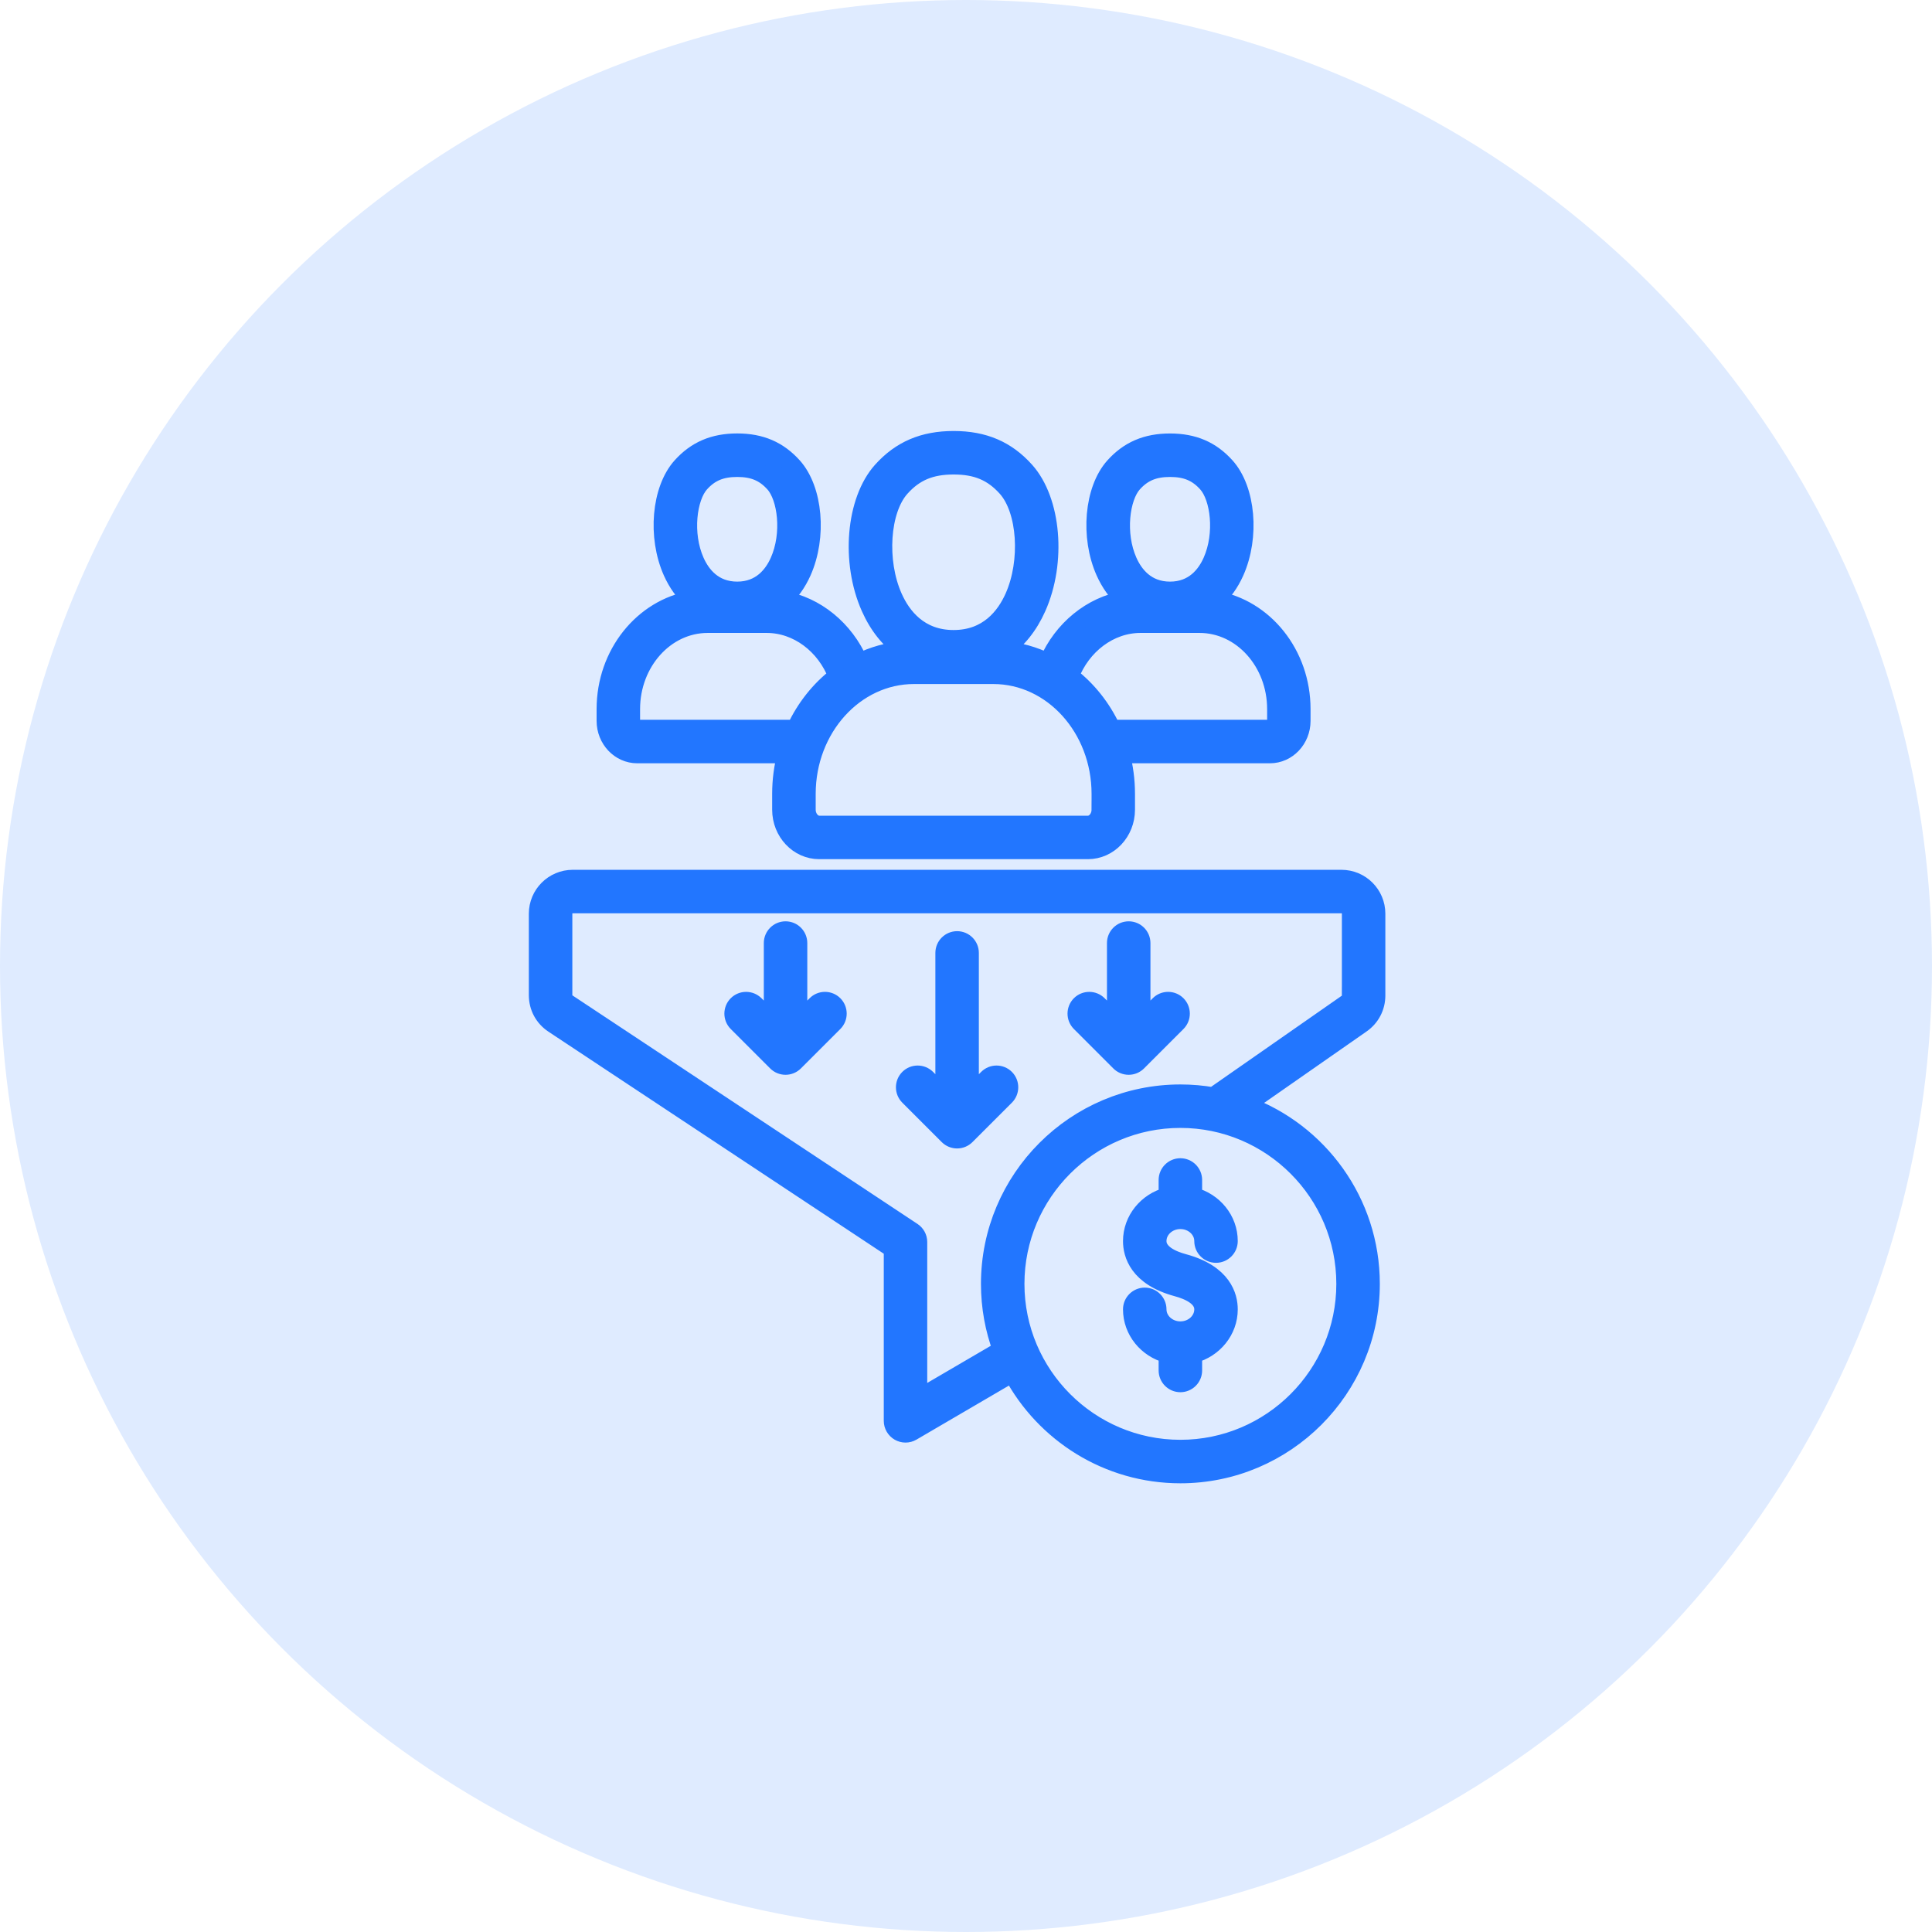 <svg width="109" height="109" viewBox="0 0 109 109" fill="none" xmlns="http://www.w3.org/2000/svg">
<circle cx="54.5" cy="54.5" r="54.5" fill="#DFEBFF"/>
<path d="M35.949 42.563H44.351C44.166 43.27 44.064 44.016 44.064 44.787V45.681C44.064 46.945 45.031 47.973 46.219 47.973H61.38C62.568 47.973 63.534 46.945 63.534 45.681V44.787C63.534 44.016 63.432 43.27 63.247 42.563H71.65C72.636 42.563 73.439 41.714 73.439 40.671V40.006C73.439 36.889 71.323 34.298 68.566 33.832C69.022 33.43 69.402 32.906 69.688 32.264C70.57 30.285 70.337 27.615 69.167 26.311C68.338 25.387 67.335 24.956 66.01 24.956C64.682 24.956 63.677 25.387 62.847 26.311C61.677 27.615 61.444 30.285 62.327 32.263C62.614 32.904 62.994 33.43 63.45 33.832C61.568 34.156 59.93 35.491 59.119 37.363C58.343 36.98 57.496 36.738 56.607 36.665C57.404 36.12 58.052 35.318 58.514 34.283C59.665 31.707 59.369 28.24 57.857 26.554C56.797 25.369 55.509 24.816 53.805 24.816C52.096 24.816 50.806 25.369 49.741 26.554C48.229 28.24 47.934 31.707 49.084 34.282C49.545 35.318 50.194 36.12 50.991 36.665C50.102 36.738 49.256 36.98 48.479 37.363C47.667 35.491 46.03 34.156 44.148 33.832C44.604 33.43 44.985 32.904 45.272 32.263C46.154 30.284 45.921 27.614 44.751 26.309C43.921 25.386 42.919 24.954 41.594 24.954C40.266 24.954 39.261 25.386 38.431 26.309C37.261 27.614 37.028 30.284 37.91 32.261C38.196 32.902 38.576 33.427 39.032 33.829C36.274 34.296 34.159 36.887 34.159 40.004V40.669C34.159 41.714 34.962 42.563 35.949 42.563ZM62.083 45.681C62.083 46.136 61.762 46.52 61.382 46.52H46.221C45.841 46.52 45.52 46.136 45.52 45.681V44.787C45.52 41.096 48.231 38.092 51.564 38.092H56.041C59.373 38.092 62.084 41.095 62.084 44.787V45.681H62.083ZM63.932 27.281C64.481 26.669 65.103 26.409 66.014 26.409C66.92 26.409 67.541 26.669 68.089 27.281C68.794 28.065 69.061 30.109 68.364 31.67C68.03 32.42 67.349 33.314 66.011 33.314C64.672 33.314 63.992 32.42 63.657 31.669C62.961 30.109 63.229 28.065 63.932 27.281ZM64.344 35.209H67.676C70.055 35.209 71.989 37.361 71.989 40.005V40.67C71.989 40.907 71.835 41.108 71.652 41.108H62.725C62.172 39.925 61.36 38.908 60.372 38.144C61.042 36.394 62.615 35.209 64.344 35.209ZM50.411 33.69C49.505 31.661 49.698 28.779 50.823 27.524C51.612 26.645 52.503 26.27 53.805 26.27C55.101 26.27 55.99 26.645 56.779 27.524C57.904 28.779 58.097 31.661 57.191 33.69C56.711 34.766 55.734 36.045 53.801 36.045C51.869 36.047 50.89 34.766 50.411 33.69ZM39.512 27.281C40.061 26.669 40.683 26.409 41.594 26.409C42.5 26.409 43.121 26.669 43.67 27.281C44.374 28.065 44.641 30.111 43.944 31.67C43.61 32.42 42.93 33.314 41.592 33.314C40.252 33.314 39.572 32.42 39.237 31.67C38.541 30.111 38.809 28.065 39.512 27.281ZM35.612 40.005C35.612 37.361 37.547 35.209 39.924 35.209H43.257C44.986 35.209 46.56 36.394 47.228 38.145C46.239 38.909 45.429 39.926 44.876 41.11H35.949C35.766 41.11 35.612 40.909 35.612 40.671V40.005ZM56.736 60.828C57.019 61.112 57.019 61.572 56.736 61.857L54.511 64.081C54.369 64.223 54.183 64.294 53.998 64.294C53.812 64.294 53.626 64.223 53.484 64.081L51.26 61.857C50.976 61.573 50.976 61.113 51.26 60.828C51.543 60.545 52.003 60.545 52.288 60.828L53.272 61.813V53.761C53.272 53.361 53.598 53.035 53.999 53.035C54.4 53.035 54.725 53.361 54.725 53.761V61.813L55.71 60.828C55.992 60.545 56.452 60.545 56.736 60.828ZM66.416 56.672C66.699 56.956 66.699 57.416 66.416 57.701L64.191 59.925C64.056 60.061 63.87 60.138 63.678 60.138C63.485 60.138 63.3 60.062 63.164 59.925L60.94 57.701C60.657 57.417 60.657 56.957 60.94 56.672C61.223 56.389 61.684 56.389 61.968 56.672L62.953 57.657V53.206C62.953 52.805 63.278 52.479 63.679 52.479C64.08 52.479 64.406 52.805 64.406 53.206V57.657L65.39 56.672C65.672 56.388 66.132 56.388 66.416 56.672ZM47.057 56.672C47.34 56.956 47.34 57.416 47.057 57.701L44.832 59.925C44.696 60.061 44.511 60.138 44.319 60.138C44.126 60.138 43.941 60.062 43.805 59.925L41.581 57.701C41.297 57.417 41.297 56.957 41.581 56.672C41.864 56.389 42.324 56.389 42.609 56.672L43.593 57.657V53.206C43.593 52.805 43.919 52.479 44.32 52.479C44.721 52.479 45.046 52.805 45.046 53.206V57.657L46.031 56.672C46.313 56.388 46.772 56.388 47.057 56.672ZM77.659 56.161V51.549C77.659 50.459 76.773 49.573 75.683 49.573H32.312C31.222 49.573 30.336 50.459 30.336 51.549V56.142C30.336 56.817 30.658 57.417 31.221 57.79L50.361 70.464V80.161C50.361 80.421 50.501 80.661 50.726 80.791C50.837 80.855 50.963 80.888 51.088 80.888C51.215 80.888 51.341 80.855 51.455 80.788L57.107 77.484C58.918 80.873 62.492 83.185 66.596 83.185C72.524 83.185 77.347 78.363 77.347 72.434C77.347 67.801 74.402 63.844 70.285 62.336L76.814 57.783C77.351 57.408 77.659 56.817 77.659 56.161ZM75.893 72.433C75.893 77.559 71.722 81.731 66.595 81.731C61.468 81.731 57.297 77.56 57.297 72.433C57.297 67.306 61.468 63.135 66.595 63.135C71.722 63.135 75.893 67.307 75.893 72.433ZM76.206 56.161C76.206 56.346 76.134 56.486 75.982 56.59L68.448 61.843C67.846 61.738 67.226 61.683 66.595 61.683C60.667 61.683 55.844 66.505 55.844 72.434C55.844 73.74 56.078 74.992 56.507 76.15L51.813 78.894V70.074C51.813 69.821 51.684 69.598 51.487 69.469L32.024 56.578C31.867 56.474 31.79 56.331 31.79 56.142V51.549C31.79 51.261 32.025 51.026 32.313 51.026H75.684C75.972 51.026 76.207 51.261 76.207 51.549V56.161H76.206ZM66.595 65.845C66.996 65.845 67.322 66.171 67.322 66.572V67.483C68.479 67.789 69.332 68.81 69.332 70.019C69.332 70.42 69.006 70.746 68.605 70.746C68.204 70.746 67.879 70.42 67.879 70.019C67.879 69.37 67.303 68.841 66.595 68.841C65.888 68.841 65.311 69.369 65.311 70.019C65.311 70.701 66.113 71.062 66.785 71.244C69.001 71.844 69.332 73.147 69.332 73.871C69.332 75.08 68.479 76.101 67.322 76.408V77.319C67.322 77.72 66.996 78.046 66.595 78.046C66.194 78.046 65.868 77.72 65.868 77.319V76.408C64.711 76.102 63.858 75.081 63.858 73.871C63.858 73.471 64.184 73.145 64.585 73.145C64.986 73.145 65.311 73.471 65.311 73.871C65.311 74.52 65.887 75.05 66.595 75.05C67.303 75.05 67.879 74.522 67.879 73.871C67.879 73.19 67.077 72.829 66.405 72.647C64.189 72.047 63.858 70.744 63.858 70.021C63.858 68.812 64.711 67.791 65.868 67.484V66.573C65.868 66.171 66.194 65.845 66.595 65.845Z" fill="#2276FF" stroke="#2276FF"/>
</svg>
